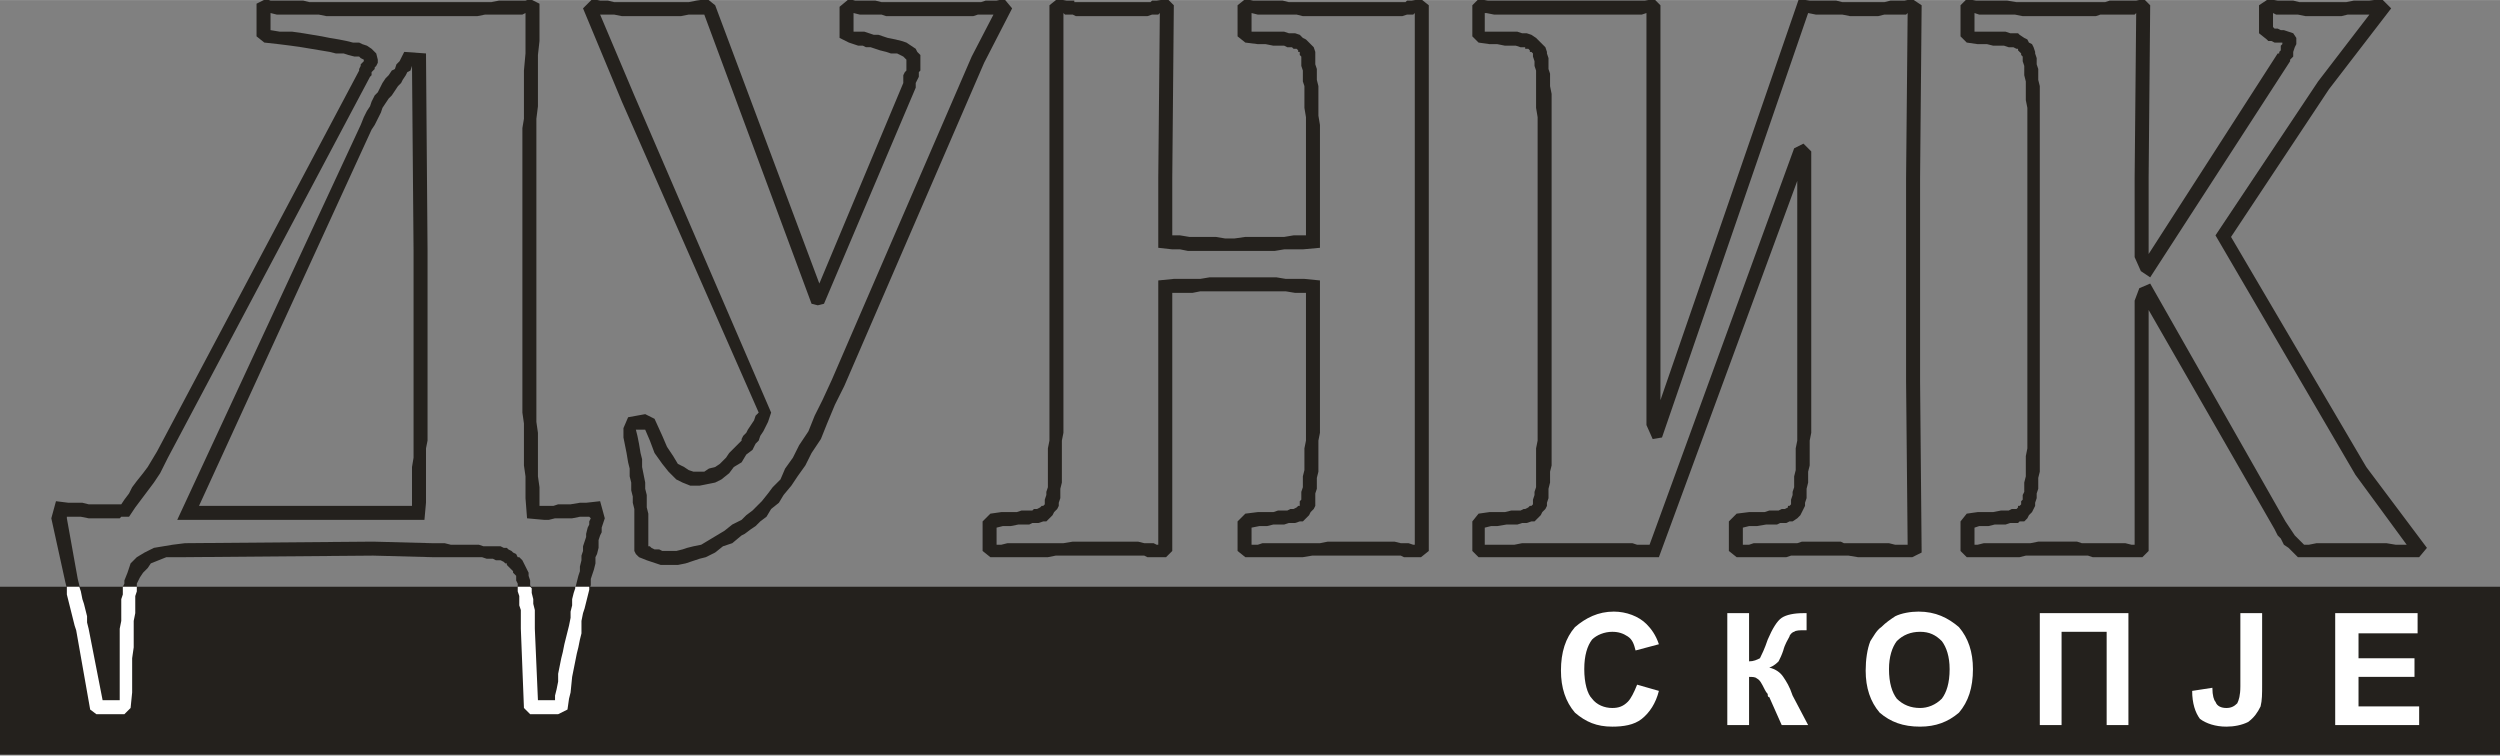 <?xml version="1.0" encoding="UTF-8" standalone="no"?>
<!-- Creator: CorelDRAW -->

<svg
   xml:space="preserve"
   width="1.608in"
   height="0.486in"
   style="fill-rule:evenodd;image-rendering:optimizeQuality;shape-rendering:geometricPrecision;text-rendering:geometricPrecision"
   viewBox="0 0 1608 485.946"
   version="1.1"
   id="svg9"
   xmlns="http://www.w3.org/2000/svg"
   xmlns:svg="http://www.w3.org/2000/svg">
 <rect x="0" y="0" width="1608" height="485.946" fill="#808080" stroke="none"/>
 <defs
   id="defs1"><style
     type="text/css"
     id="style1">
   <![CDATA[
    .fil0 {fill:#24211D}
    .fil1 {fill:#FFFFFF}
   ]]>
  </style></defs>
 <g
   id="Layer 1"
   transform="translate(-6354,-4583.648)">
  <g
   id="g9">
   <path
   class="fil0"
   d="m 6354,4961 c 267,0 536,0 803,0 269,0 537,0 805,0 0,17 0,35 0,53 0,19 0,37 0,55 -268,0 -536,0 -805,0 -267,0 -536,0 -803,0 0,-18 0,-36 0,-54 0,-19 0,-37 0,-54 z"
   id="path1" />
   <path
   class="fil1"
   d="m 7407,5024 14,4 c -2,8 -6,14 -11,18 -5,4 -12,5 -19,5 -10,0 -17,-3 -24,-9 -6,-7 -9,-16 -9,-27 0,-12 3,-21 9,-28 7,-6 15,-10 25,-10 8,0 16,3 21,8 3,3 6,7 8,13 l -15,4 c -1,-4 -2,-7 -5,-9 -3,-2 -6,-3 -10,-3 -5,0 -10,2 -13,5 -3,4 -5,10 -5,19 0,9 2,16 5,19 3,4 8,6 13,6 4,0 7,-1 10,-4 2,-2 4,-6 6,-11 z"
   id="path2" />
   <path
   class="fil1"
   d="m 7465,4978 h 14 v 31 c 3,0 5,-1 7,-2 1,-2 3,-6 5,-12 3,-7 6,-12 9,-14 3,-2 8,-3 14,-3 1,0 1,0 2,0 v 11 h -2 c -2,0 -5,0 -6,1 -1,0 -3,2 -3,3 -1,2 -3,5 -4,9 -1,3 -2,5 -3,7 -1,1 -3,3 -6,4 4,1 7,3 9,6 2,3 4,6 6,12 l 10,19 h -17 l -8,-18 c -1,0 -1,-1 -1,-2 0,0 -1,-1 -2,-3 -2,-4 -3,-6 -5,-7 -1,-1 -3,-1 -5,-1 v 31 h -14 z"
   id="path3" />
   <path
   class="fil1"
   d="m 7554,5015 c 0,-7 1,-14 3,-19 2,-3 4,-7 7,-9 3,-3 6,-5 9,-7 4,-2 10,-3 15,-3 11,0 19,4 26,10 6,7 9,16 9,27 0,12 -3,21 -9,28 -7,6 -15,9 -25,9 -11,0 -19,-3 -26,-9 -6,-7 -9,-16 -9,-27 z m 15,-1 c 0,9 2,15 5,19 4,4 9,6 15,6 5,0 10,-2 14,-6 3,-4 5,-10 5,-19 0,-8 -2,-14 -5,-18 -4,-4 -8,-6 -14,-6 -6,0 -11,2 -15,6 -3,4 -5,10 -5,18 z"
   id="path4" />
   <path
   class="fil1"
   d="m 7666,4978 h 57 v 72 h -14 v -60 h -29 v 60 h -14 z"
   id="path5" />
   <path
   class="fil1"
   d="m 7795,4978 h 14 v 46 c 0,6 0,10 -1,14 -2,4 -4,7 -8,10 -4,2 -9,3 -14,3 -7,0 -13,-2 -17,-5 -3,-4 -5,-10 -5,-18 l 13,-2 c 0,5 1,8 2,9 1,3 4,4 7,4 3,0 5,-1 7,-3 1,-2 2,-5 2,-11 z"
   id="path6" />
   <path
   class="fil1"
   d="m 7856,5050 v -72 h 53 v 13 h -38 v 16 h 36 v 12 h -36 v 19 h 39 v 12 z"
   id="path7" />
   <path
   class="fil0"
   d="m 6620,4745 -1,-119 v 0 l -1,3 -2,1 -1,2 -2,3 -1,2 -2,2 -2,3 -2,3 -2,2 -2,3 -2,3 -1,3 -2,4 -2,4 -2,3 -111,242 h 137 v -3 -5 -6 -11 l 1,-6 v -6 -5 -7 -5 -6 -6 -6 -5 -6 z m 117,201 -1,4 -1,3 -1,3 v 4 l -1,3 -1,4 -1,4 -1,4 -1,3 -1,5 v 5 3 l -1,4 -1,5 -1,4 -1,5 -2,10 -1,10 -1,4 -1,7 -6,3 h -18 l -4,-4 -2,-51 v -4 -4 -4 l -1,-3 v -4 -2 l -1,-3 v -2 -3 l -1,-2 v -3 l -1,-1 -1,-1 v -1 l -1,-1 -1,-1 -1,-1 -1,-1 v -1 h -1 l -1,-1 -2,-1 h -1 -1 -1 l -2,-1 h -1 -1 -2 l -3,-1 h -2 -2 -3 -4 -2 -4 -3 -4 -5 -3 l -38,-1 -121,1 h -7 -5 l -5,2 -5,2 -2,3 -3,3 -2,3 -2,4 v 1 2 2 l -1,3 v 3 4 4 l -1,5 v 5 6 6 l -1,7 v 6 9 7 l -1,10 -4,4 h -18 l -4,-3 -9,-51 -1,-3 -1,-4 -1,-4 -1,-4 -1,-4 -1,-4 v -4 l -1,-4 -9,-41 3,-11 8,1 h 5 4 l 4,1 h 4 3 3 2 1 1 1 3 3 l 2,-3 3,-4 2,-4 3,-4 4,-5 3,-4 3,-5 3,-5 130,-245 v -1 l 1,-2 v -1 l 1,-1 1,-1 v -1 l -2,-1 -1,-1 h -3 l -4,-1 -3,-1 h -5 l -4,-1 -6,-1 -6,-1 -6,-1 -7,-1 -8,-1 -9,-1 -5,-4 v -21 l 6,-3 3,1 h 4 3 5 4 5 l 4,1 h 6 5 6 7 6 7 7 7 8 8 7 8 7 6 6 7 4 5 l 5,-1 h 5 3 4 2 3 l 3,-1 6,3 v 14 10 l -1,9 v 10 8 8 7 l -1,8 v 6 6 6 5 4 5 4 2 107 6 6 7 6 6 6 7 6 l 1,7 v 6 7 8 7 l 1,7 v 7 5 h 3 3 3 l 3,-1 h 4 4 l 6,-1 h 4 l 9,-1 3,11 -1,3 -1,3 v 3 l -1,2 -1,3 v 3 2 l -1,4 -1,2 z m 1152,-4 h -4 -4 -5 -4 -4 -5 -4 -5 -5 -5 -5 -4 -3 l -2,-2 -2,-2 -2,-2 -3,-2 -2,-4 -2,-2 -2,-4 -81,-141 v 46 109 l -4,4 h -5 -3 -4 -2 -4 -3 -4 -4 -3 l -3,-1 h -4 -3 -3 -2 -3 -3 -3 -4 -4 -3 -4 -4 l -4,1 h -3 -5 -4 -3 -4 -3 -4 -3 -5 l -4,-4 v -19 l 4,-5 7,-1 h 6 4 l 5,-1 h 2 3 l 2,-1 h 1 2 l 1,-1 v -1 h 1 v 0 l 1,-1 v -2 l 1,-1 v -3 l 1,-2 v -3 -3 l 1,-4 v -4 -4 -5 l 1,-5 v -5 -6 -5 -7 -7 -6 -7 -131 -8 -7 -6 -6 -7 -5 -6 l -1,-5 v -4 -5 -3 l -1,-4 v -3 -3 l -1,-3 v -3 l -1,-1 v -1 l -1,-1 -1,-1 v -1 h -1 l -2,-1 h -1 -2 l -3,-1 h -2 -5 l -4,-1 h -6 l -7,-1 -4,-4 v -20 l 4,-4 6,1 h 3 4 4 5 4 l 6,1 h 4 4 6 4 4 4 4 4 2 2 3 1 3 3 3 3 3 l 3,-1 h 3 3 3 3 3 2 l 5,-1 4,4 -1,111 v 49 l 83,-129 h 1 v -1 l 1,-1 v -1 -2 l 1,-1 v -1 h -1 -1 -3 l -2,-1 h -2 l -1,-1 -5,-4 v -18 l 6,-4 6,1 h 4 6 l 4,1 h 4 4 5 3 4 2 5 3 l 5,-1 h 4 6 l 8,-1 6,6 -40,52 -63,95 87,148 39,52 -5,6 h -6 -5 -5 z m -616,-4 -5,4 h -6 -3 -1 -1 l -2,-1 h -5 -6 -11 -6 -7 -6 -6 -5 -5 l -6,1 h -4 -5 -4 -5 -3 -5 -2 -4 -5 l -5,-4 v -19 l 5,-5 8,-1 h 5 5 l 3,-1 h 4 2 l 2,-1 h 1 1 l 2,-1 1,-1 h 1 v -1 -2 l 1,-1 v -3 -2 l 1,-3 v -3 -4 l 1,-4 v -4 -5 -5 l 1,-5 v -6 -5 -7 -7 -6 -7 -57 h -2 -5 l -6,-1 h -6 -6 -6 -7 -6 -6 -6 -6 -6 l -5,1 h -7 -5 -1 v 57 109 l -4,4 h -6 -3 -2 -1 l -2,-1 h -4 -7 -10 -6 -7 -6 -6 -6 -5 l -5,1 h -5 -5 -4 -4 -4 -4 -3 -4 -4 l -5,-4 v -19 l 5,-5 7,-1 h 6 4 l 3,-1 h 4 3 l 1,-1 h 1 1 l 2,-1 1,-1 h 1 l 1,-1 v -2 -1 l 1,-3 v -2 l 1,-3 v -3 -4 -4 -4 -5 -5 l 1,-5 v -6 -5 -7 -7 -6 -7 -131 -111 l 5,-4 6,1 h 3 2 v 1 h 2 4 7 11 10 8 4 3 l 1,-1 h 1 2 l 7,-1 4,4 -1,111 v 37 h 1 4 l 6,1 h 5 6 6 l 6,1 h 6 l 7,-1 h 7 6 6 6 l 6,-1 h 6 2 v -37 -8 -7 -6 -6 -7 -5 l -1,-6 v -5 -4 -5 l -1,-3 v -4 -3 l -1,-3 v -3 -3 l -1,-1 v -1 -1 h -1 v -1 l -1,-1 h -2 l -1,-1 h -1 -2 l -2,-1 h -4 -3 l -5,-1 h -5 l -8,-1 -5,-4 v -20 l 5,-4 5,1 h 4 3 4 3 5 l 4,1 h 5 5 5 5 6 5 7 6 6 11 7 5 2 l 1,-1 v 0 h 3 l 6,-1 5,4 v 111 131 z m 292,4 h -5 -3 -4 -4 l -6,-1 h -3 -2 -3 -4 -2 -3 -2 -4 -4 -3 -3 -4 l -3,1 h -3 -6 -4 -3 -4 -4 -3 -5 l -5,-4 v -19 l 5,-5 8,-1 h 5 5 l 3,-1 h 4 2 l 2,-1 h 1 1 l 2,-1 v -1 h 1 l 1,-1 v -2 -1 l 1,-3 v -2 l 1,-3 v -3 -4 l 1,-4 v -4 -5 -5 l 1,-5 v -6 -5 -7 -7 -6 -7 -129 l -89,242 h -5 -3 -3 -3 -4 -2 -4 -2 -4 -3 -3 -3 -4 -2 -3 -3 -1 -2 -3 -3 -7 -4 -4 -4 -5 -4 -5 -6 -5 -5 -7 l -4,-4 v -19 l 4,-5 7,-1 h 5 5 l 4,-1 h 3 3 l 2,-1 h 1 v 0 l 2,-1 1,-1 h 1 l 1,-1 v -2 -1 l 1,-3 v -2 l 1,-3 v -3 -4 -4 -4 -5 -5 l 1,-5 v -6 -5 -7 -7 -6 -7 -131 -8 -7 -6 -6 -7 -5 l -1,-6 v -5 -4 -5 -3 -4 -3 l -1,-3 v -3 l -1,-3 v -1 -1 l -1,-1 h -1 v -1 l -1,-1 h -2 v -1 h -1 -2 l -3,-1 h -3 -4 l -5,-1 h -5 l -7,-1 -4,-4 v -20 l 4,-4 6,1 h 5 4 5 3 5 3 5 3 4 4 4 4 7 2 2 5 2 3 3 3 2 4 2 4 4 2 4 3 l 6,-1 4,4 v 111 143 l 89,-258 7,1 h 5 4 4 4 l 4,1 h 5 5 4 4 5 4 l 4,-1 h 4 5 l 5,-1 6,4 -1,111 v 131 l 1,110 -6,3 h -6 -5 -4 z m -560,-353 -18,35 -90,208 -6,12 -5,12 -4,10 -6,9 -4,8 -5,7 -4,6 -5,6 -3,5 -5,4 -3,5 -4,3 -3,3 -3,2 -4,3 -2,1 -6,5 -6,2 -5,4 -6,3 -4,1 -6,2 -3,1 -5,1 h -2 -4 -3 -2 l -3,-1 -3,-1 -3,-1 -5,-2 -2,-2 -1,-2 v -2 -1 -1 -2 -2 -2 -2 -4 -3 -4 -4 l -1,-4 v -4 l -1,-4 v -5 l -1,-4 v -5 l -1,-4 -1,-6 -1,-5 -1,-5 v -6 l 3,-7 11,-2 6,3 5,11 3,7 4,6 3,5 4,2 3,2 3,1 h 3 4 l 3,-2 4,-1 3,-2 4,-4 2,-3 4,-4 4,-4 v -1 l 1,-2 2,-2 1,-2 2,-3 2,-3 1,-3 2,-2 -88,-200 -25,-60 6,-6 5,1 h 5 l 4,1 h 5 5 3 5 4 3 5 3 5 4 6 l 5,-1 7,-1 5,4 67,179 54,-129 v -2 -3 l 1,-2 1,-1 v -2 -2 -1 -1 -1 l -1,-1 -1,-1 -2,-1 -2,-1 h -4 l -3,-1 -4,-1 -3,-1 -3,-1 h -3 l -2,-1 h -3 l -3,-1 -3,-1 -6,-3 v -20 l 6,-5 4,1 h 4 2 4 3 l 4,1 h 3 4 4 4 4 3 4 3 3 4 2 2 3 3 3 1 3 3 3 3 2 l 3,-1 h 3 2 2 l 5,-1 z m -391,28 -2,4 -1,2 -2,2 -1,3 -2,1 -2,3 -2,2 -2,3 -1,2 -2,4 -2,2 -2,4 -1,3 -2,3 -2,4 -2,5 -118,254 h 159 l 1,-11 v -6 -6 -11 -6 -6 l 1,-5 v -7 -5 -6 -6 -6 -5 -6 -81 l -1,-127 z m 84,362 v -3 l -1,-4 v -3 l -1,-4 v -3 l -1,-2 v -3 l -1,-3 v -2 l -1,-2 -1,-2 -1,-2 -1,-2 -2,-2 h -1 l -1,-2 -2,-1 -1,-1 -2,-1 -1,-1 h -2 l -2,-1 h -2 -1 -2 -2 -1 -3 l -3,-1 h -2 -3 -3 -3 -4 -3 l -4,-1 h -4 -4 l -38,-1 -121,1 -8,1 -6,1 -6,1 -6,3 -5,3 -4,4 -2,6 -2,5 v 2 l -1,2 v 2 3 l -1,3 v 4 4 6 l -1,5 v 6 6 6 7 9 7 5 h -11 l -9,-46 -1,-4 v -4 l -1,-4 -1,-4 -1,-3 -1,-5 -1,-4 -1,-4 -7,-39 v -2 1 h 5 4 l 5,1 h 4 2 4 2 1 1 2 1 2 1 l 1,-1 h 5 l 4,-6 3,-4 3,-4 3,-4 3,-4 4,-6 2,-4 3,-6 130,-245 1,-1 v -2 l 1,-1 1,-1 v -1 l 1,-1 1,-2 v -2 l -1,-4 -2,-2 -1,-1 -3,-2 -3,-1 -2,-1 h -4 l -4,-1 -5,-1 -6,-1 -5,-1 -6,-1 -6,-1 -7,-1 h -8 l -6,-1 v -11 l 4,1 h 3 4 4 6 4 6 l 5,1 h 6 7 6 7 7 7 8 8 7 8 7 6 6 7 l 5,-1 h 4 5 5 3 4 3 l 2,-1 v 7 11 8 l -1,11 v 8 8 7 8 l -1,6 v 6 6 5 4 5 4 2 107 6 6 7 6 6 6 7 l 1,7 v 6 7 6 8 l 1,7 v 7 7 l 1,13 11,1 h 3 l 4,-1 h 3 4 4 l 5,-1 h 5 1 l 1,1 -1,2 v 2 l -1,2 -1,4 v 2 l -1,3 -1,3 v 3 l -1,3 v 3 l -1,4 v 3 l -1,3 -1,4 -1,4 -1,3 -1,4 v 4 l -1,4 v 4 l -1,5 -1,4 -1,4 -1,4 -1,5 -1,4 -1,5 -1,5 v 5 l -1,5 -1,4 v 3 h -11 l -2,-46 v -4 z m 1032,-210 -3,8 v 52 105 h -2 l -4,-1 h -3 -4 -3 -4 -4 -3 -3 -4 l -3,-1 h -3 -2 -3 -3 -3 -4 -4 -3 l -5,1 h -3 -4 -4 -4 -4 -4 -4 -3 l -4,1 h -2 v -11 l 3,-1 h 6 l 4,-1 h 4 3 l 3,-1 h 3 2 l 1,-1 h 3 l 2,-2 1,-2 2,-2 1,-2 1,-2 v -2 l 1,-3 v -3 l 1,-3 v -4 -3 l 1,-4 v -4 -6 -4 -6 -5 -6 -7 -7 -6 -7 -131 -8 -7 -7 -6 -6 -6 -6 -4 -4 -5 l -1,-4 v -4 -3 l -1,-3 v -4 l -1,-3 v -1 l -1,-3 -1,-2 -2,-1 -1,-2 -2,-1 -3,-2 -1,-1 h -2 -3 l -3,-1 h -3 -4 -4 -6 -3 v -12 l 3,1 h 5 3 6 4 5 l 5,1 h 4 5 4 5 4 4 4 2 2 3 2 3 3 2 l 3,-1 h 3 3 3 4 2 3 4 l 1,-1 -1,106 v 51 l 4,9 6,4 90,-139 v -1 l 1,-1 1,-1 v -2 -1 l 1,-3 1,-2 v -4 l -2,-3 -3,-1 -3,-1 h -2 l -2,-1 h -2 l -1,-1 v -9 l 2,1 h 5 5 4 l 5,1 h 4 4 4 4 3 4 l 4,-1 h 4 5 5 l -33,43 -66,99 90,154 33,45 h -3 -4 l -6,-1 h -4 -4 -5 -4 -4 -5 -5 -4 -6 -4 l -5,1 h -3 l -1,-1 -1,-1 -2,-2 -2,-2 -2,-3 -2,-3 -2,-3 -87,-153 z m -571,154 5,-1 h 5 l 4,-1 h 4 3 l 3,-1 h 3 1 l 3,-1 h 2 l 2,-2 2,-2 1,-2 2,-2 1,-2 v -2 -3 -3 l 1,-3 v -4 -3 l 1,-4 v -4 -6 -4 -6 l 1,-5 v -6 -7 -7 -6 -7 -65 l -10,-1 h -6 -6 l -6,-1 h -6 -6 -7 -6 -6 -6 -6 l -6,1 h -6 -6 -5 l -10,1 v 65 105 h -1 l -2,-1 h -1 -2 -3 l -4,-1 h -7 -10 -6 -7 -6 -6 l -6,1 h -5 -5 -5 -5 -5 -3 -5 -3 l -4,1 h -3 v -11 l 4,-1 h 5 l 5,-1 h 3 4 l 2,-1 h 3 1 l 3,-1 h 2 l 2,-2 2,-2 1,-2 2,-2 1,-2 v -2 l 1,-3 v -3 -3 l 1,-4 v -3 -4 -4 -6 -4 -6 l 1,-5 v -6 -7 -7 -6 -7 -131 -106 l 1,1 h 2 2 1 l 2,1 h 5 7 11 11 7 5 l 3,-1 h 2 1 1 l 1,-1 -1,106 v 45 l 9,1 h 5 l 5,1 h 6 6 6 6 6 7 7 6 6 l 6,-1 h 7 5 l 11,-1 v -45 -8 -7 -7 -6 -6 l -1,-6 v -6 -4 -4 -5 l -1,-4 v -4 -3 l -1,-3 v -4 -3 -1 l -1,-3 -2,-2 -1,-1 -2,-2 -2,-1 -2,-2 -3,-1 h -1 -3 l -3,-1 h -3 -4 -4 -5 -5 v -12 l 4,1 h 3 4 4 5 4 5 l 4,1 h 6 5 5 6 7 6 6 11 7 5 l 3,-1 h 1 1 2 l 1,-1 v 106 131 105 h -1 l -3,-1 h -1 -1 -3 l -4,-1 h -7 -11 -7 -6 -6 -6 l -5,1 h -5 -6 -4 -6 -4 -4 -4 -4 l -3,1 h -4 z m 347,10 h -3 -4 -2 -4 -3 -4 -4 l -3,1 h -3 -1 v -11 l 4,-1 h 5 l 6,-1 h 3 4 l 2,-1 h 3 1 l 2,-1 h 2 l 3,-2 2,-2 1,-2 1,-2 1,-2 v -2 l 1,-3 v -3 -3 l 1,-4 v -3 -4 l 1,-4 v -6 -4 -6 l 1,-5 v -6 -7 -7 -6 -7 -148 l -5,-5 -6,3 -93,255 h -2 -3 -3 l -3,-1 h -3 -3 -3 -4 -3 -3 -3 -4 -2 -3 -3 -1 -2 -3 -3 -3 -4 -4 -4 -4 -5 -4 l -5,1 h -6 -5 -6 -2 v -11 l 4,-1 h 4 l 6,-1 h 4 3 l 3,-1 h 2 1 l 3,-1 h 2 l 2,-2 2,-2 1,-2 2,-2 1,-2 v -2 l 1,-3 v -3 -3 l 1,-4 v -3 -4 l 1,-4 v -6 -4 -6 -5 -6 -7 -7 -6 -7 -131 -8 -7 -7 -6 -6 -6 -6 -4 -4 l -1,-5 v -4 -4 l -1,-3 v -3 -4 l -1,-3 v -1 l -1,-3 -2,-2 -1,-1 -2,-2 -1,-1 -3,-2 -3,-1 h -1 -2 l -3,-1 h -3 -4 -6 -4 -4 v -12 h 1 l 5,1 h 4 5 4 5 3 5 3 4 4 4 4 7 2 2 5 2 3 3 3 2 4 3 3 4 3 4 l 3,-1 v 106 159 l 4,9 6,-1 94,-273 5,1 h 4 5 4 4 l 5,1 h 5 4 4 5 l 4,-1 h 5 4 5 l 1,-1 -1,106 v 131 l 1,105 h -3 -5 l -4,-1 h -4 -4 -4 -4 -3 -3 -4 -3 l -2,-1 h -3 -3 -3 -3 -2 -4 -4 -3 l -3,1 z m -681,-12 -5,4 -5,3 -5,3 -5,3 -5,1 -4,1 -3,1 -4,1 h -2 -3 -2 -2 l -2,-1 h -3 l -2,-1 -1,-1 v 0 h -1 v -1 -1 -1 -2 -2 -2 -4 -3 -5 l -1,-4 v -3 -5 l -1,-4 v -4 l -1,-5 -1,-5 v -5 l -1,-4 -1,-6 -1,-5 -1,-4 h 5 1 l 3,7 3,8 5,7 4,5 5,5 4,2 5,2 h 6 l 5,-1 5,-1 4,-2 5,-4 3,-4 5,-3 3,-5 4,-3 1,-2 1,-2 2,-2 1,-3 2,-3 1,-2 2,-4 2,-6 -88,-204 -22,-52 h 4 5 l 5,1 h 4 4 5 4 3 5 4 4 5 l 5,-1 h 5 4 1 l 69,186 4,1 4,-1 59,-139 v -3 l 1,-2 1,-2 v -3 l 1,-1 v -2 -2 -2 -4 l -2,-2 -1,-2 -3,-2 -3,-2 -3,-1 -4,-1 -5,-1 -3,-1 -3,-1 h -3 l -3,-1 -3,-1 h -3 -3 -1 v -12 l 4,1 h 3 4 3 4 l 3,1 h 4 4 3 4 4 3 4 3 4 2 2 3 3 3 2 3 2 3 l 3,-1 h 2 3 3 2 l -14,27 -90,208 -6,13 -5,10 -4,10 -6,9 -4,8 -5,7 -3,7 -5,5 -3,4 -4,5 -3,3 -3,3 -4,3 -3,3 -2,1 z"
   id="path8" />
   <path
   class="fil1"
   d="m 6397,4961 c 2,0 6,0 8,0 l 1,3 1,5 1,3 1,4 1,4 v 4 l 1,4 9,46 h 11 v -5 -7 -9 -7 -6 -6 -6 l 1,-5 v -6 -4 -4 l 1,-3 v -3 -2 c 4,0 6,0 9,0 v 1 2 l -1,3 v 3 4 4 l -1,5 v 5 6 6 l -1,7 v 6 9 7 l -1,10 -4,4 h -18 l -4,-3 -9,-51 -1,-3 -1,-4 -1,-4 -1,-4 -1,-4 -1,-4 v -4 z m 290,0 c 3,0 6,0 8,0 l 1,1 v 3 l 1,4 v 3 l 1,4 v 3 5 4 l 2,46 h 11 v -3 l 1,-4 1,-5 v -5 l 1,-5 1,-5 1,-4 1,-5 1,-4 1,-4 1,-4 1,-5 v -4 l 1,-4 v -4 l 1,-4 1,-3 v -1 c 4,0 6,0 9,0 v 2 l -1,4 -1,4 -1,4 -1,3 -1,5 v 5 3 l -1,4 -1,5 -1,4 -1,5 -2,10 -1,10 -1,4 -1,7 -6,3 h -18 l -4,-4 -2,-51 v -4 -4 -4 l -1,-3 v -4 -2 l -1,-3 v -2 z"
   id="path9" />
  </g>
 </g>
</svg>
